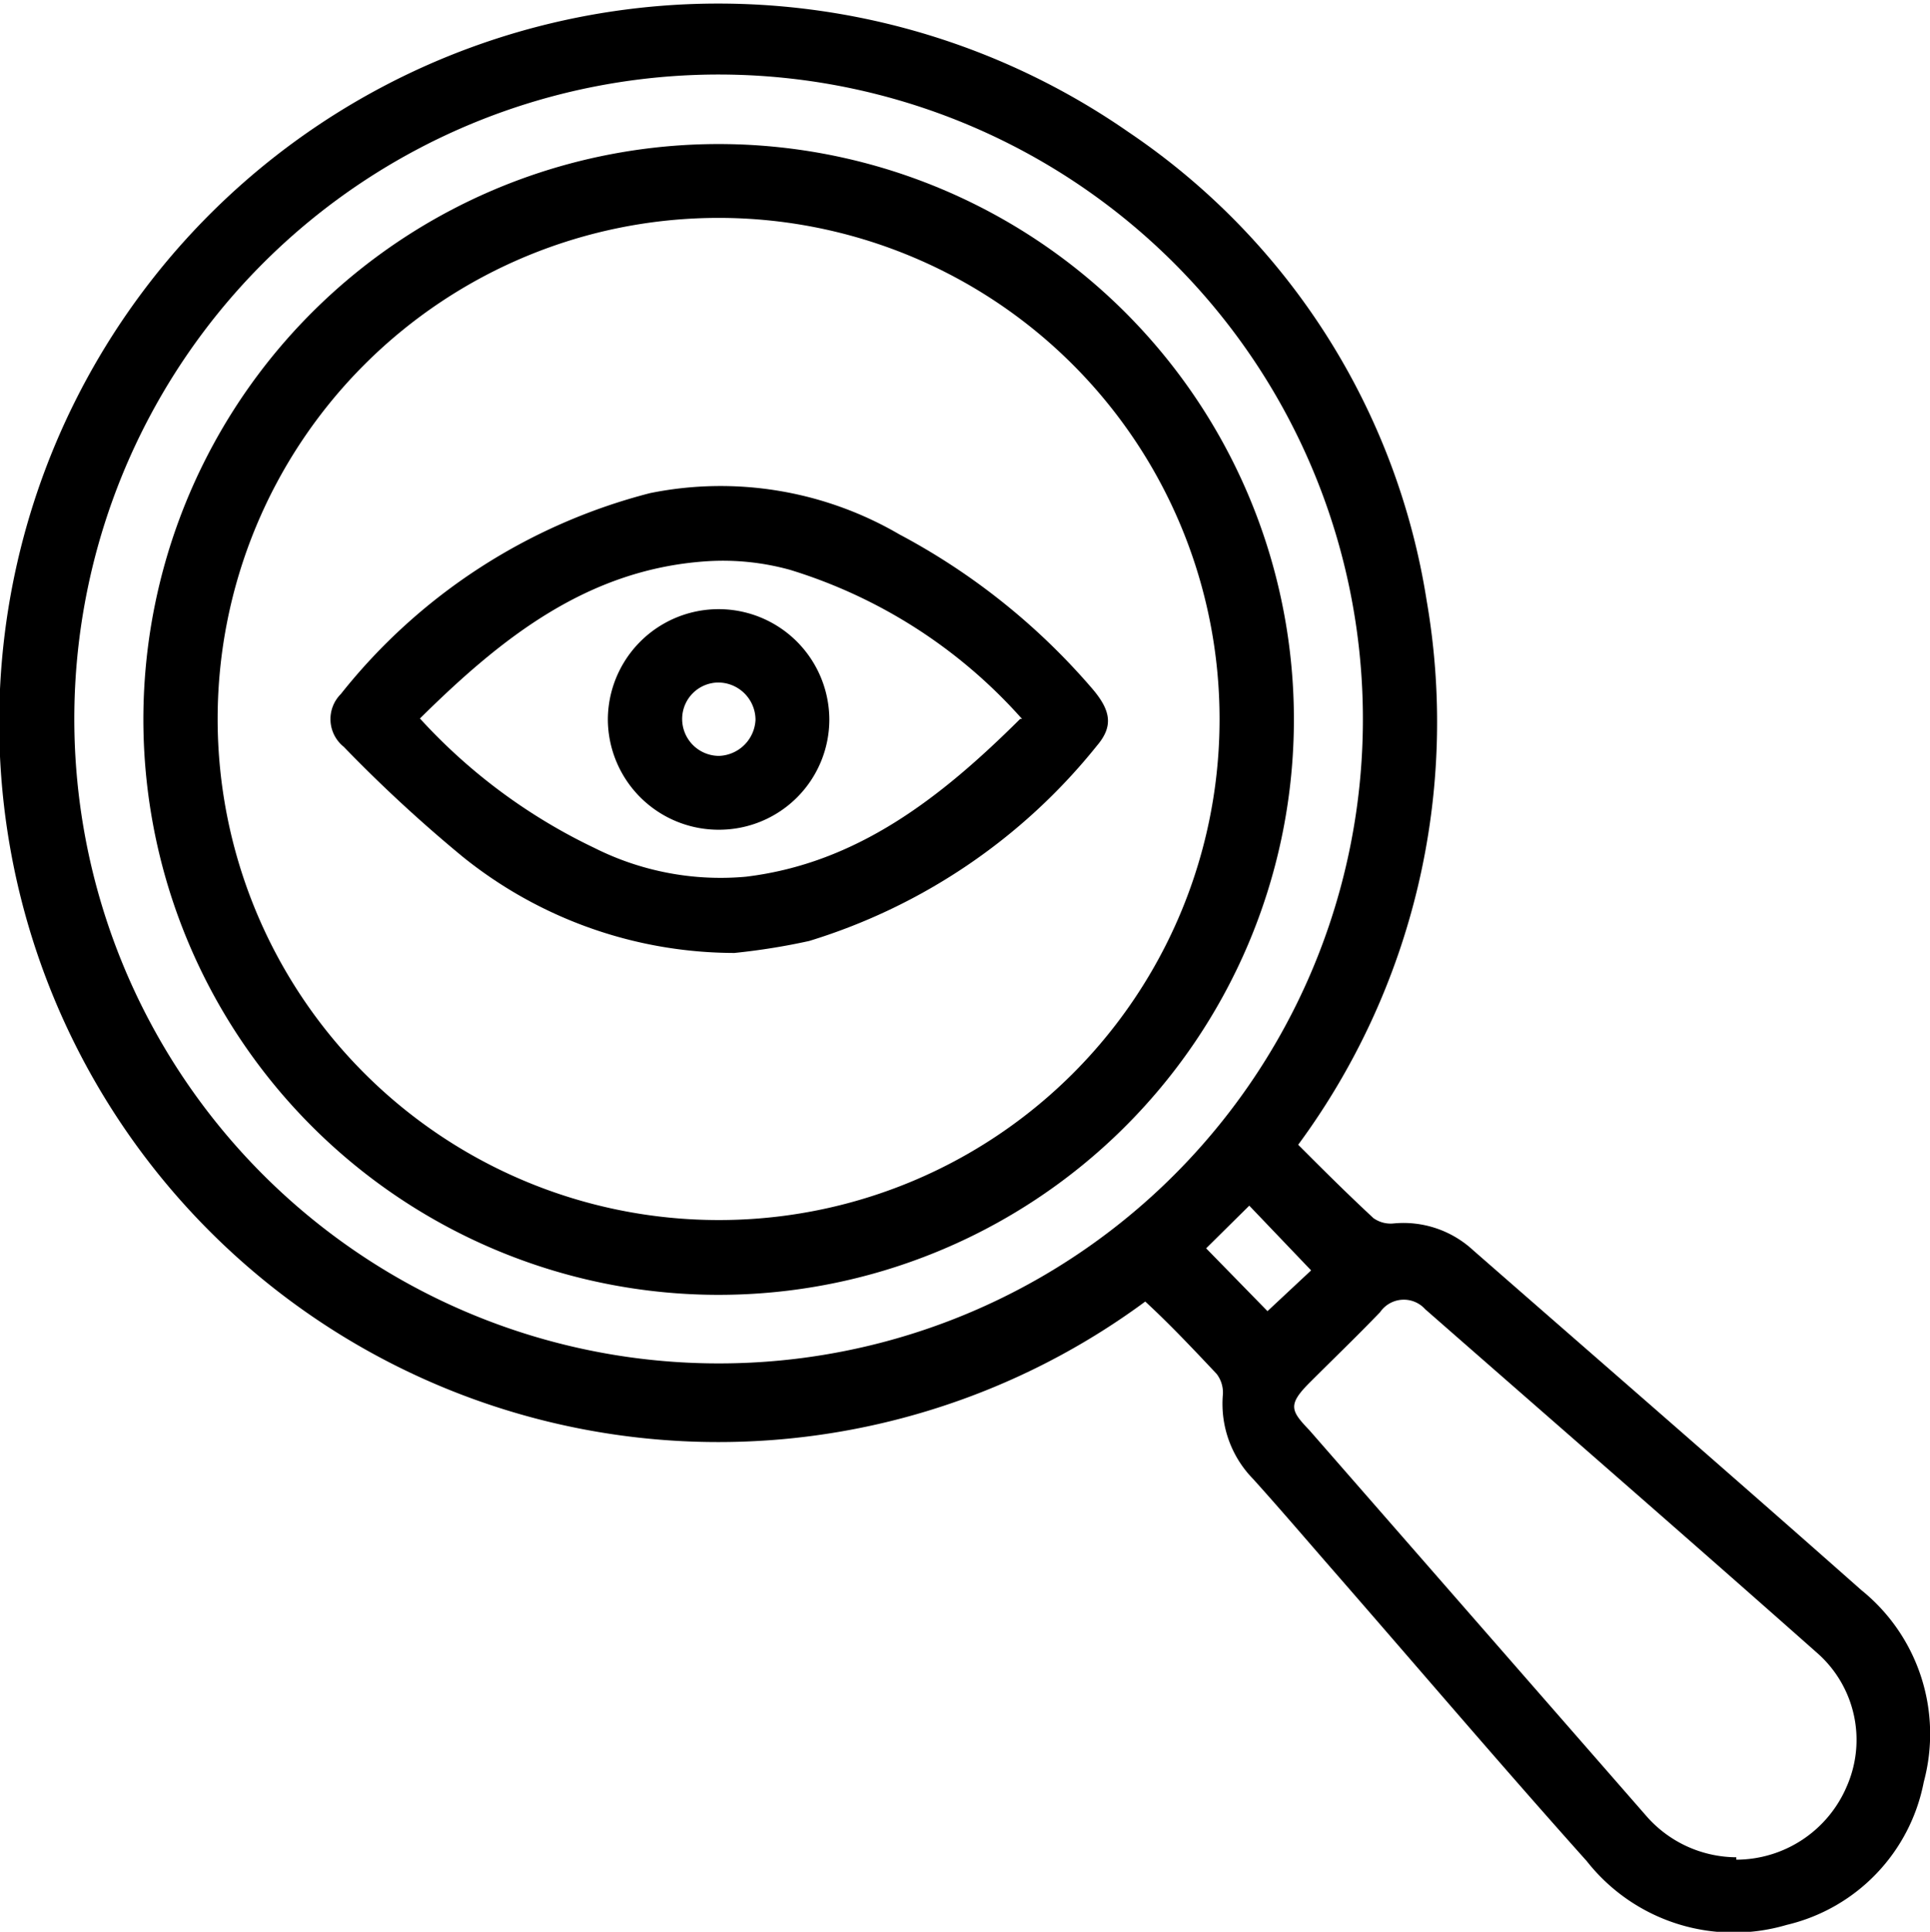 <svg id="Layer_5" data-name="Layer 5" xmlns="http://www.w3.org/2000/svg" width="14.2mm" height="14.21mm" viewBox="0 0 40.26 40.28"><path d="M27.13,30a15,15,0,1,1-.35-24.39A14.49,14.49,0,0,1,33,15.38a14.85,14.85,0,0,1-2.68,11.35c.53.53,1,1,1.57,1.53a.62.62,0,0,0,.43.11,2.14,2.14,0,0,1,1.65.56c2.7,2.36,5.41,4.71,8.1,7.09a3.85,3.85,0,0,1,1.3,4A3.8,3.8,0,0,1,40.51,43a3.9,3.9,0,0,1-4.17-1.33c-1.79-2-3.56-4.08-5.34-6.12-.54-.62-1.07-1.24-1.62-1.85a2.24,2.24,0,0,1-.63-1.77.64.64,0,0,0-.13-.42C28.14,31,27.64,30.47,27.13,30Zm4.54-12.09A13.44,13.44,0,1,0,18.22,31.29,13.43,13.43,0,0,0,31.67,17.86Zm7.79,23.73a2.51,2.51,0,0,0,2.3-1.52,2.41,2.41,0,0,0-.59-2.77c-2.72-2.41-5.46-4.79-8.2-7.19a.6.6,0,0,0-.94.06c-.48.5-1,1-1.47,1.47s-.39.59,0,1l7.05,8.07A2.51,2.51,0,0,0,39.46,41.59ZM28.4,28.89l1.28,1.31.91-.85L29.3,28Z" transform="translate(-3.24 -2.86)"/><path d="M18.22,29.86A12,12,0,1,1,30.23,18,12,12,0,0,1,18.22,29.86Zm10.46-12A10.45,10.45,0,1,0,18.22,28.3,10.44,10.44,0,0,0,28.68,17.86Z" transform="translate(-3.24 -2.86)"/><path d="M18.56,22.73a9.05,9.05,0,0,1-5.66-2,30,30,0,0,1-2.49-2.3.74.74,0,0,1-.06-1.1,12.07,12.07,0,0,1,6.45-4.19A7.4,7.4,0,0,1,22,14a13.87,13.87,0,0,1,4,3.19c.42.48.47.81.12,1.22a12.31,12.31,0,0,1-6,4.07A13.7,13.7,0,0,1,18.56,22.73Zm6-4.88a10.63,10.63,0,0,0-4.84-3.11A5.25,5.25,0,0,0,18,14.56c-2.5.16-4.3,1.6-6,3.28a11.79,11.79,0,0,0,3.64,2.7,5.86,5.86,0,0,0,3.16.6C21.12,20.86,22.87,19.49,24.52,17.85Z" transform="translate(-3.24 -2.86)"/><path d="M18.25,20.16a2.31,2.31,0,0,1-2.33-2.29,2.31,2.31,0,1,1,4.62,0A2.3,2.3,0,0,1,18.25,20.16ZM19,17.87a.78.78,0,0,0-.78-.78.76.76,0,0,0-.75.75.77.77,0,0,0,.77.78A.79.79,0,0,0,19,17.87Z" transform="translate(-3.24 -2.86)"/></svg>